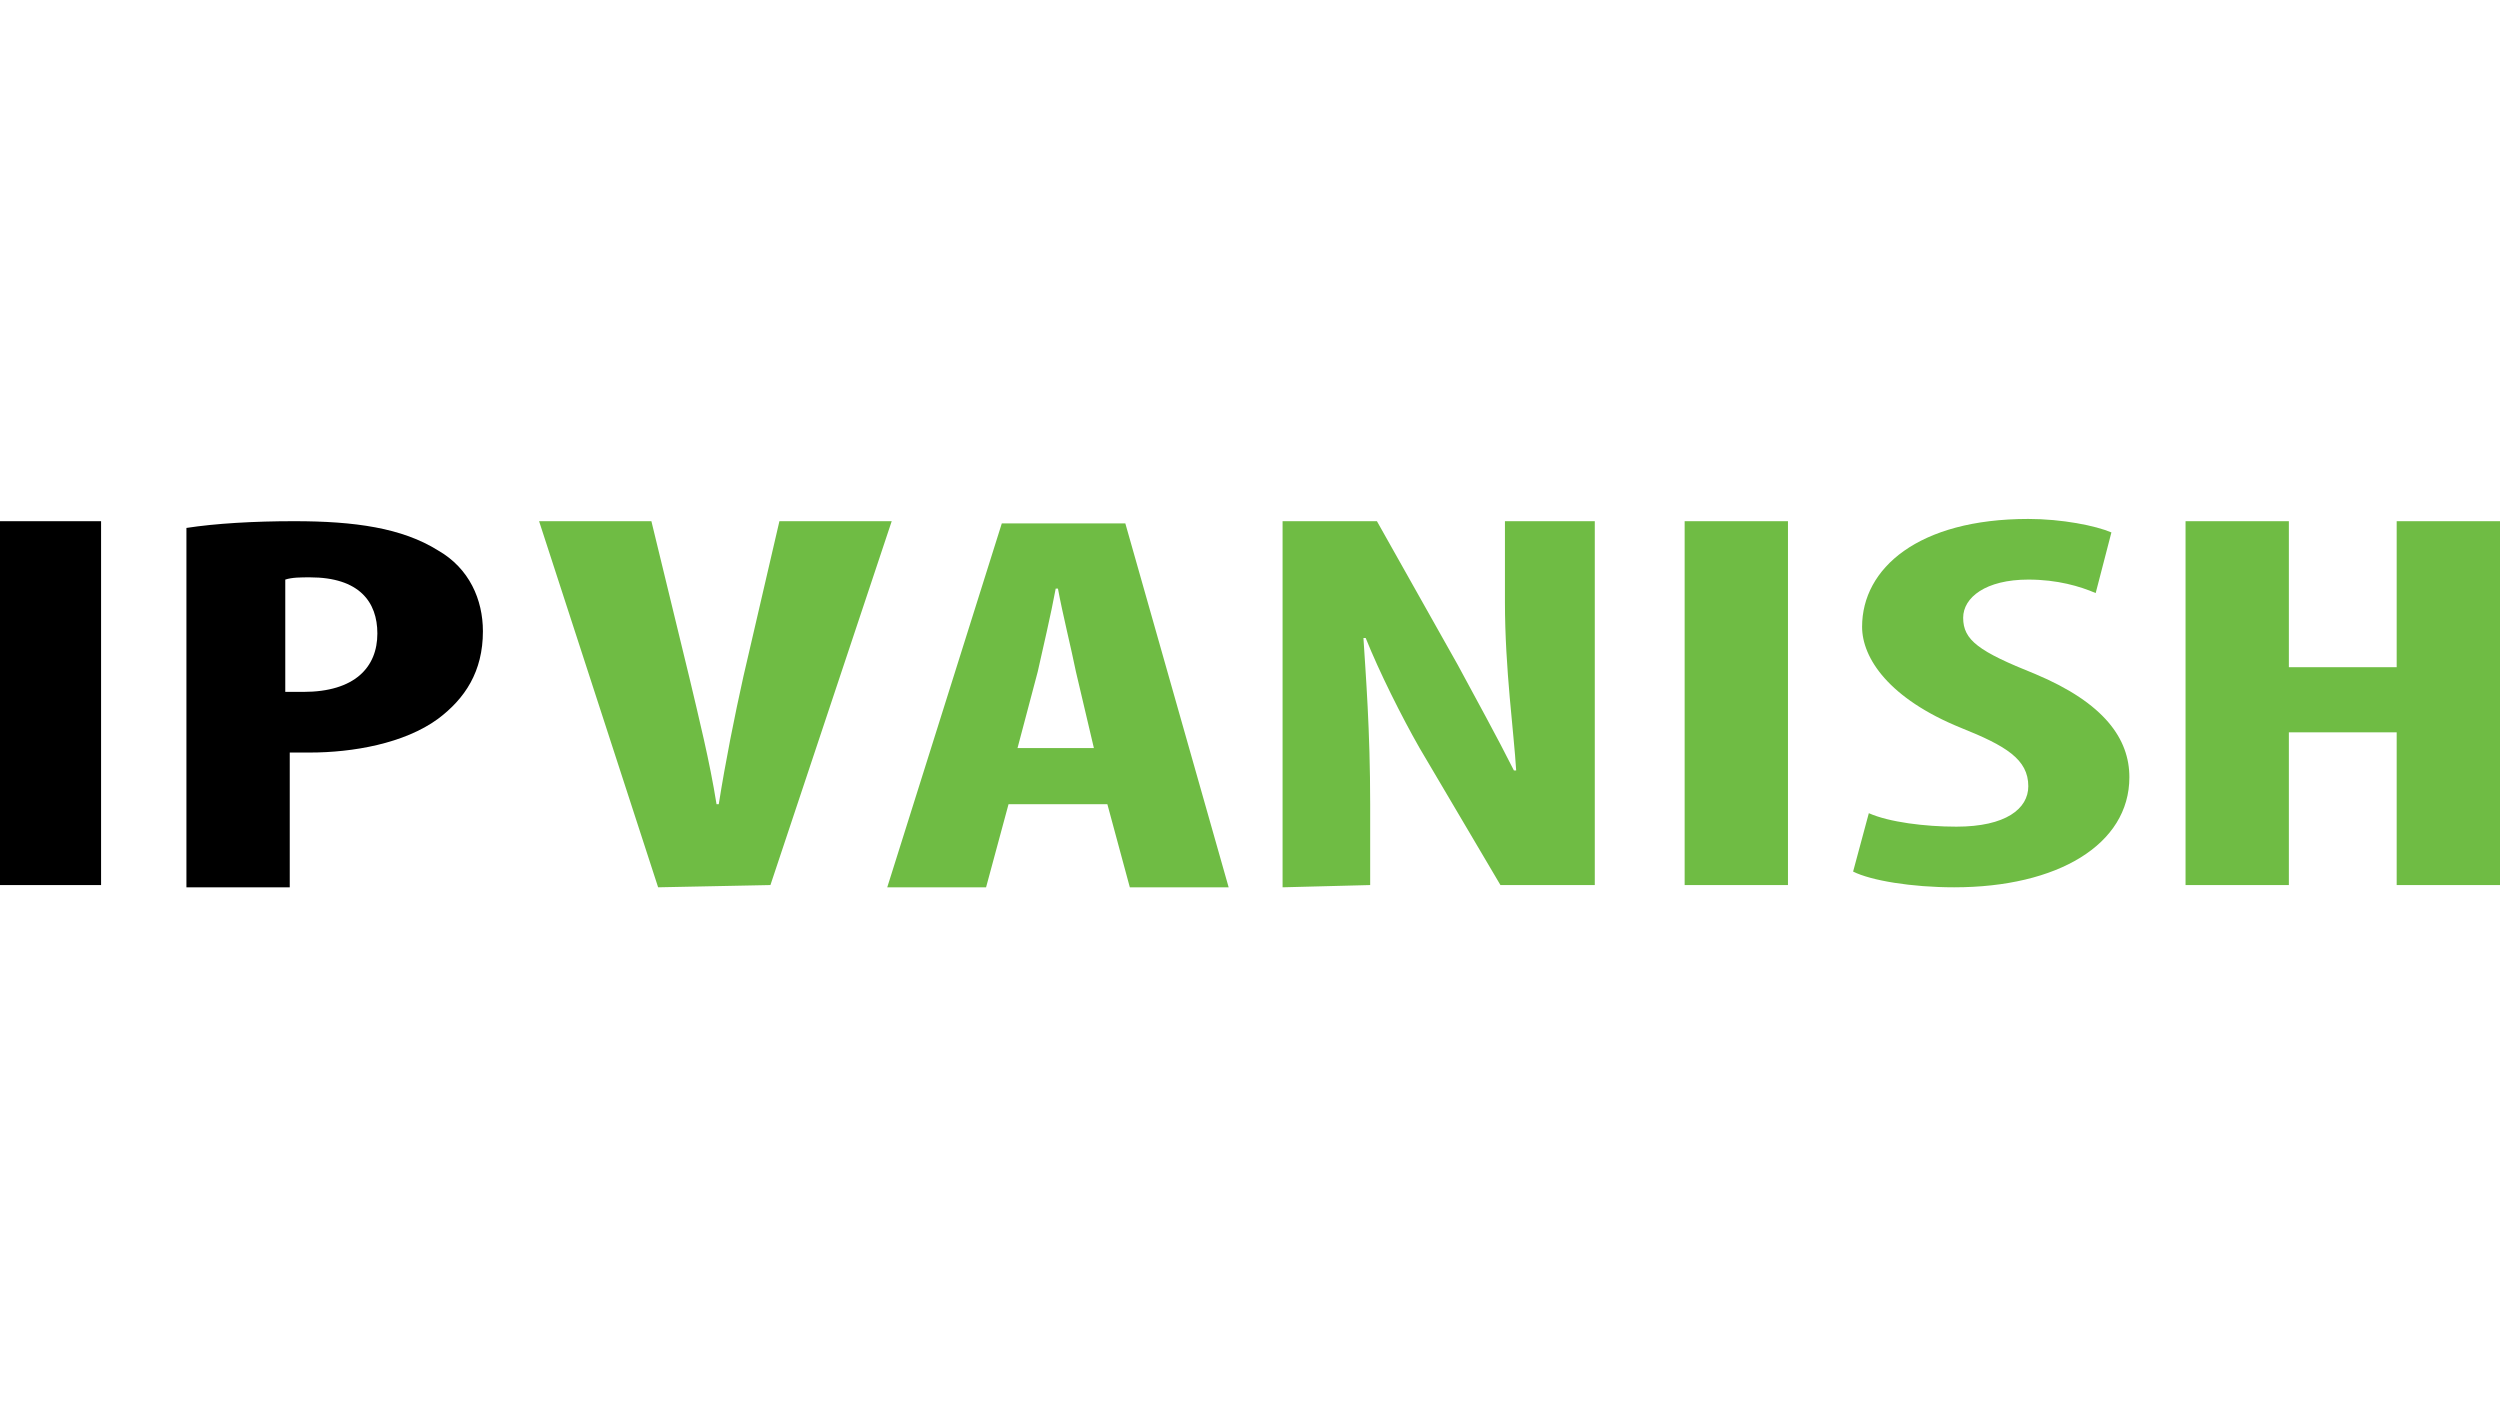 <?xml version="1.0" encoding="UTF-8"?>
<svg xmlns="http://www.w3.org/2000/svg" data-name="Layer 1" viewBox="0 0 1280 720">
  <path d="m336.96 454.3-60.95-187.46h57.5l19.55 80.5c4.6 19.55 10.35 42.55 13.8 64.4h1.15c3.45-21.85 8.05-44.85 12.65-65.55l18.4-79.35h57.5l-62.1 186.31-57.5 1.15Zm179.41-42.55-11.5 42.55h-50.6l58.65-186.31h63.25l52.9 186.31h-50.6l-11.5-42.55h-50.6Zm43.7-28.75-9.2-39.1c-2.3-11.5-6.9-29.9-9.2-42.55h-1.15c-2.3 12.65-6.9 32.2-9.2 42.55L520.97 383h39.1Zm96.61 71.3V266.84h48.3l41.4 73.6c8.05 14.95 20.7 37.95 28.75 54.05h1.15c-1.15-19.55-5.75-51.75-5.75-86.25v-41.4h46v186.31h-48.3L726.83 383c-9.2-16.1-20.7-39.1-27.6-56.35h-1.15c1.15 18.4 3.45 47.15 3.45 85.1v41.4l-44.85 1.15Zm258.76-187.45v186.31h-52.9V266.85h52.9Zm41.4 149.5c10.35 4.6 28.75 6.9 44.85 6.9 25.3 0 36.8-9.2 36.8-20.7 0-13.8-11.5-20.7-34.5-29.9-36.8-14.95-50.6-35.65-50.6-51.75 0-29.9 28.75-55.2 85.1-55.2 17.25 0 34.5 3.45 42.55 6.9l-8.05 31.05c-8.05-3.45-19.55-6.9-34.5-6.9-21.85 0-33.35 9.2-33.35 19.55 0 11.5 8.05 17.25 36.8 28.75 35.65 14.95 48.3 33.35 48.3 52.9 0 34.5-36.8 56.35-89.7 56.35-21.85 0-42.55-3.45-51.75-8.05l8.05-29.9Zm215.06-149.5v74.75h55.2v-74.75h52.9v186.31h-52.9v-78.2h-55.2v78.2H1119V266.85h52.9Z" fill="#6fbc44"></path>
  <path d="M51.75 266.85v186.31H0V266.85h51.75Zm43.7 3.45c14.95-2.3 34.5-3.45 55.2-3.45 31.05 0 55.2 3.45 73.6 14.95 16.1 9.2 23 25.3 23 41.4 0 20.7-9.2 34.5-23 44.85-17.25 12.65-43.7 17.25-65.55 17.25h-10.35v69h-52.9V270.29Zm51.76 83.95h8.05c26.45 0 37.95-12.65 37.95-29.9 0-16.1-9.2-28.75-34.5-28.75-4.6 0-9.2 0-12.65 1.15v57.5h1.15Z"></path>
</svg>

